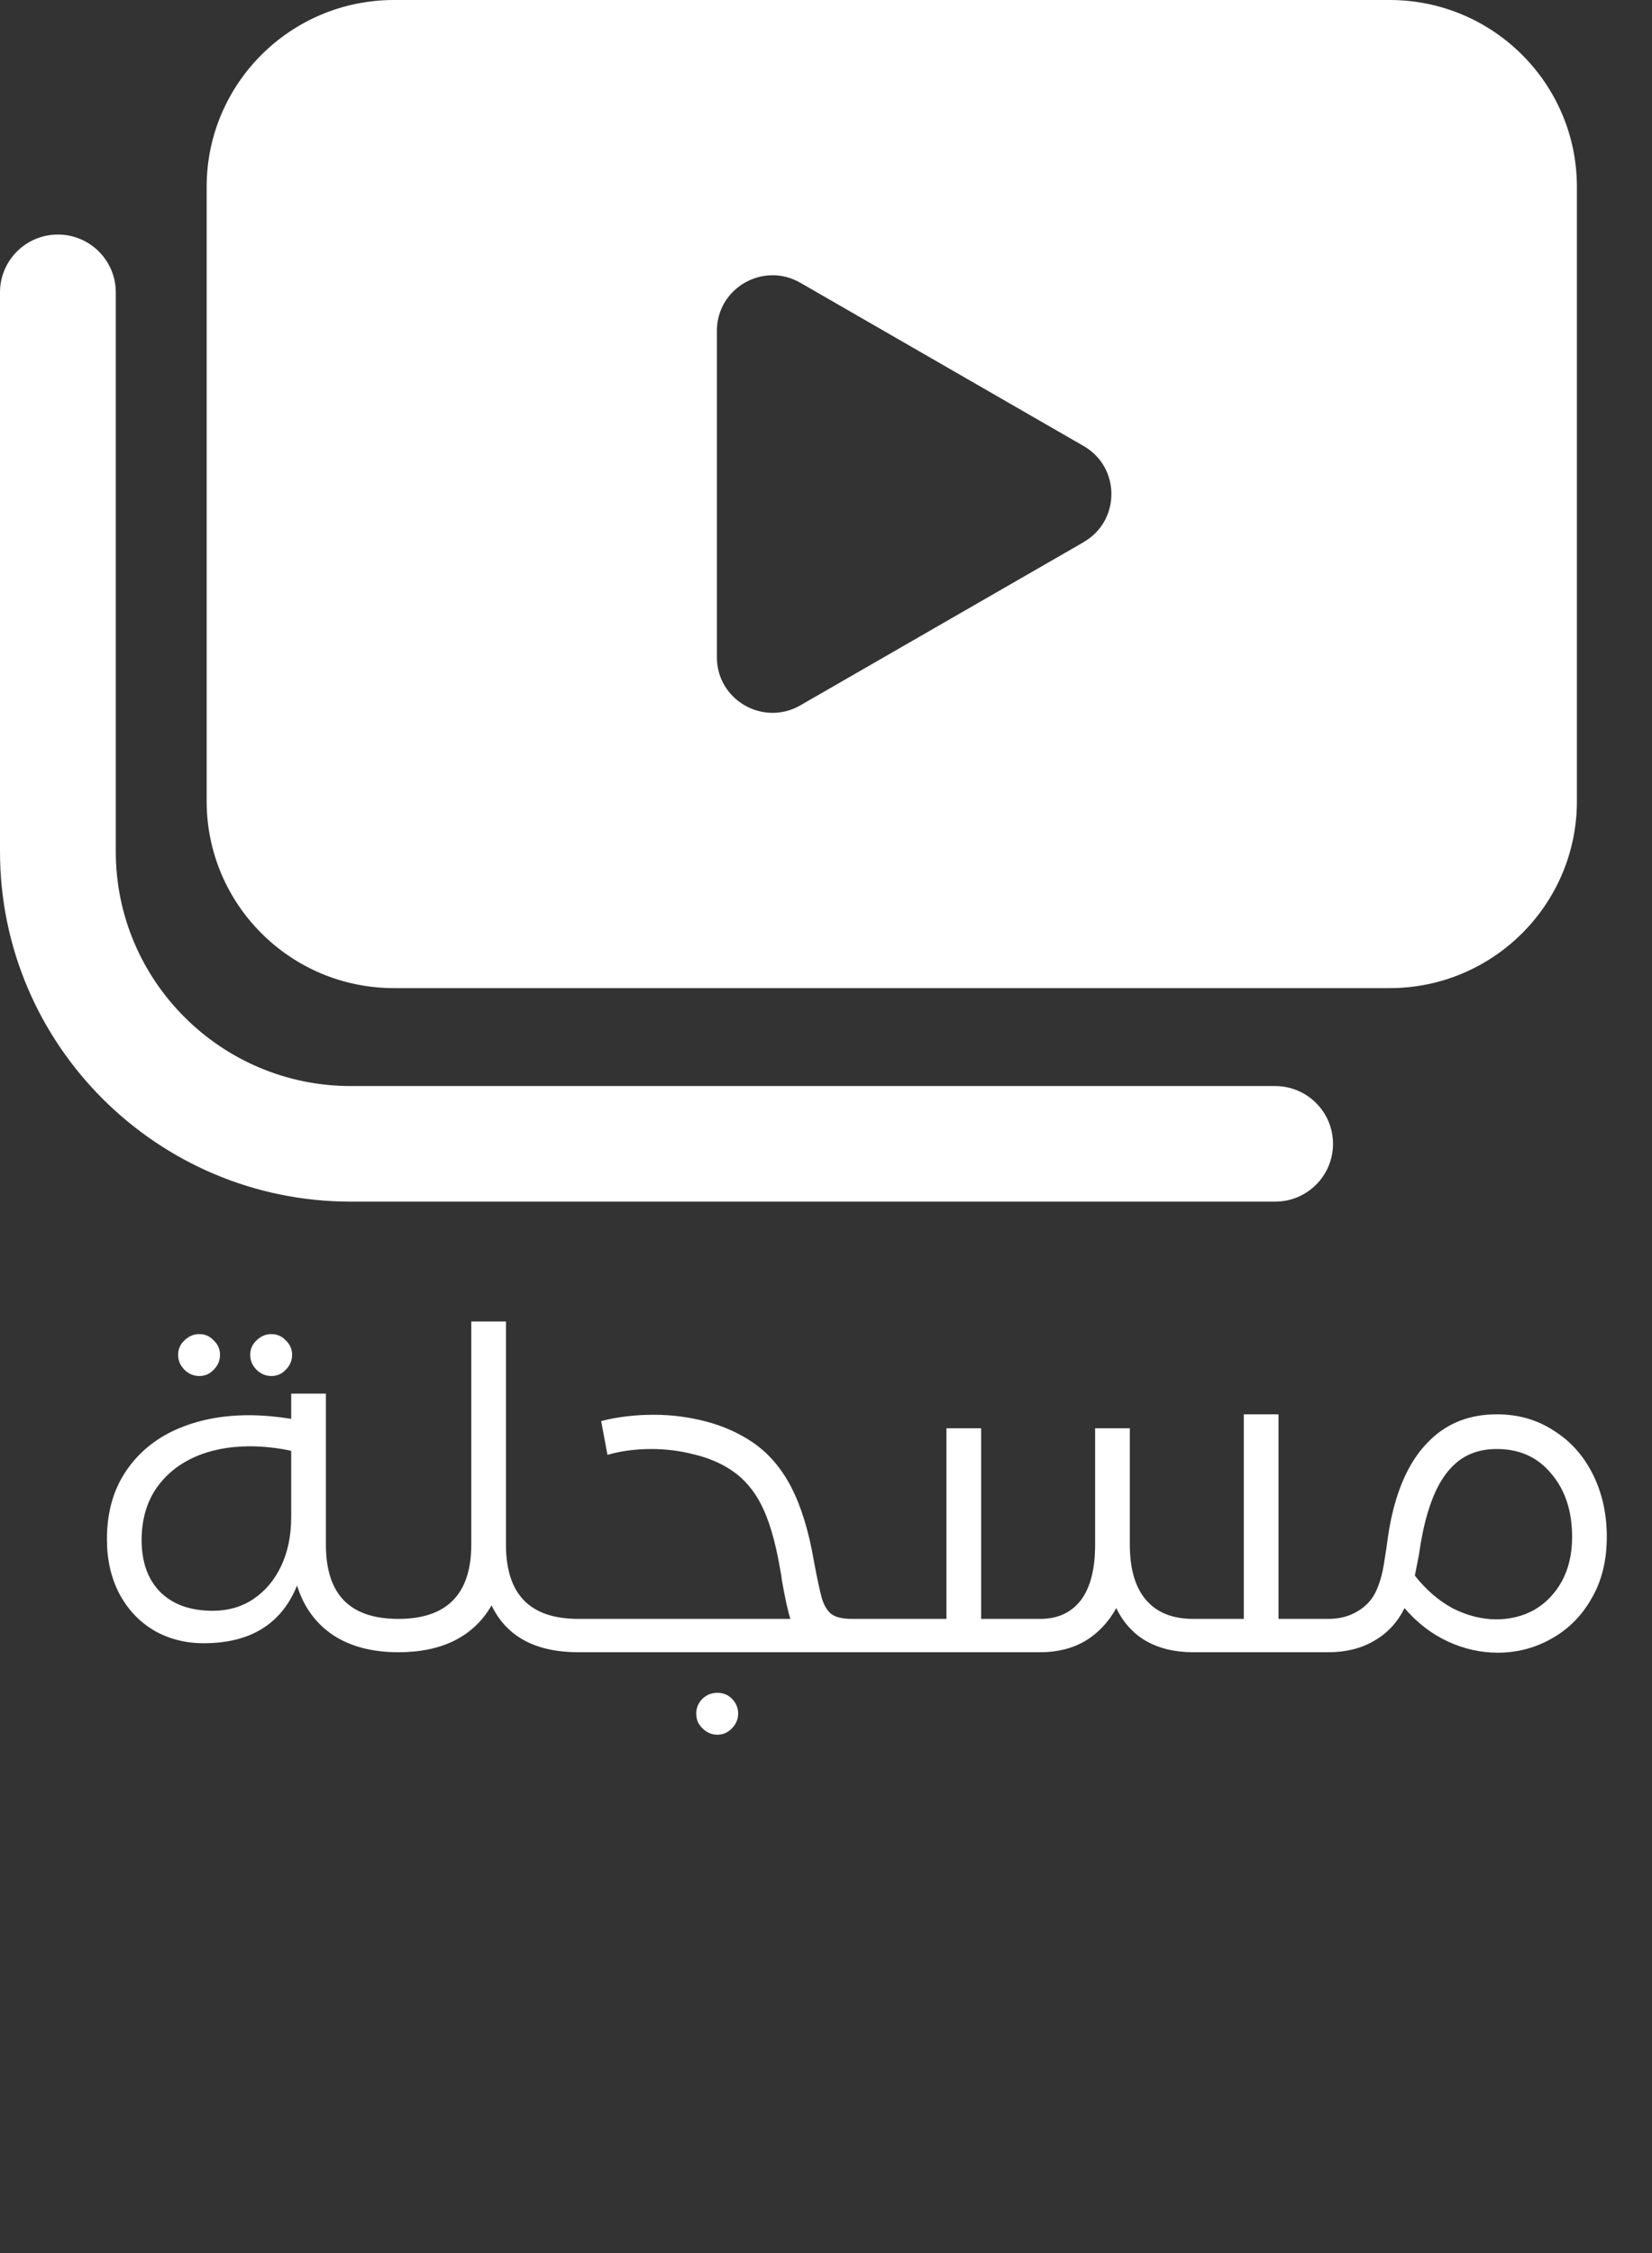 <svg width="22" height="30" viewBox="0 0 22 30" fill="none" xmlns="http://www.w3.org/2000/svg">
<rect x="0" y="0" width="22" height="30" fill="#333333" stroke="none"/>
<path fill-rule="evenodd" clip-rule="evenodd" d="M5.247 0H18.506C19.884 0 21 1.115 21 2.489V10.668C21 12.042 19.883 13.157 18.506 13.157H5.247C3.868 13.157 2.752 12.042 2.752 10.668V2.489C2.752 1.114 3.869 0 5.247 0ZM10.658 9.392L14.431 7.219V7.218C14.924 6.934 14.924 6.223 14.431 5.939L10.658 3.765C10.165 3.481 9.547 3.836 9.547 4.405V8.752C9.547 9.321 10.165 9.676 10.658 9.392ZM4.671 14.461H16.981C17.407 14.461 17.752 14.806 17.752 15.231C17.752 15.656 17.407 16 16.981 16H4.671C2.095 16 0 13.909 0 11.34V3.893C0 3.468 0.345 3.123 0.771 3.123C1.197 3.123 1.542 3.468 1.542 3.893V11.34C1.542 13.061 2.946 14.461 4.671 14.461Z" fill="white"/>
<path d="M2.654 18.322C2.578 18.322 2.512 18.294 2.456 18.238C2.4 18.182 2.372 18.116 2.372 18.04C2.372 17.964 2.4 17.9 2.456 17.848C2.512 17.792 2.578 17.764 2.654 17.764C2.73 17.764 2.794 17.792 2.846 17.848C2.902 17.9 2.93 17.964 2.93 18.04C2.93 18.116 2.902 18.182 2.846 18.238C2.794 18.294 2.73 18.322 2.654 18.322ZM3.614 18.322C3.538 18.322 3.472 18.294 3.416 18.238C3.36 18.182 3.332 18.116 3.332 18.04C3.332 17.964 3.36 17.9 3.416 17.848C3.472 17.792 3.538 17.764 3.614 17.764C3.69 17.764 3.754 17.792 3.806 17.848C3.862 17.9 3.89 17.964 3.89 18.04C3.89 18.116 3.862 18.182 3.806 18.238C3.754 18.294 3.69 18.322 3.614 18.322ZM4.34 20.566C4.34 20.898 4.42 21.146 4.58 21.31C4.74 21.474 4.982 21.556 5.306 21.556V22C4.958 22 4.668 21.924 4.436 21.772C4.204 21.616 4.044 21.396 3.956 21.112C3.748 21.624 3.334 21.88 2.714 21.88C2.47 21.88 2.25 21.824 2.054 21.712C1.858 21.596 1.704 21.434 1.592 21.226C1.48 21.014 1.424 20.77 1.424 20.494C1.424 20.146 1.506 19.848 1.67 19.6C1.834 19.352 2.058 19.164 2.342 19.036C2.63 18.908 2.954 18.844 3.314 18.844C3.486 18.844 3.674 18.86 3.878 18.892V18.556H4.34V20.566ZM2.834 21.448C3.038 21.448 3.218 21.396 3.374 21.292C3.534 21.184 3.658 21.036 3.746 20.848C3.834 20.66 3.878 20.444 3.878 20.2V19.318C3.694 19.278 3.51 19.258 3.326 19.258C3.046 19.258 2.796 19.308 2.576 19.408C2.36 19.508 2.19 19.652 2.066 19.84C1.946 20.028 1.886 20.25 1.886 20.506C1.886 20.802 1.97 21.034 2.138 21.202C2.306 21.366 2.538 21.448 2.834 21.448ZM6.738 20.566C6.738 20.898 6.818 21.146 6.978 21.31C7.138 21.474 7.38 21.556 7.704 21.556V22C7.132 22 6.746 21.792 6.546 21.376C6.43 21.58 6.266 21.736 6.054 21.844C5.846 21.948 5.596 22 5.304 22C5.224 22 5.162 21.98 5.118 21.94C5.07 21.9 5.046 21.846 5.046 21.778C5.046 21.71 5.07 21.656 5.118 21.616C5.162 21.576 5.224 21.556 5.304 21.556C5.952 21.556 6.276 21.226 6.276 20.566V17.596H6.738V20.566ZM11.63 21.556V22H7.706C7.642 22 7.588 21.978 7.544 21.934C7.496 21.886 7.472 21.83 7.472 21.766C7.472 21.706 7.494 21.658 7.538 21.622C7.582 21.582 7.638 21.56 7.706 21.556H10.526C10.494 21.46 10.456 21.288 10.412 21.04C10.408 20.996 10.398 20.934 10.382 20.854C10.322 20.514 10.242 20.244 10.142 20.044C10.042 19.844 9.908 19.688 9.74 19.576C9.596 19.48 9.43 19.41 9.242 19.366C9.058 19.318 8.87 19.294 8.678 19.294C8.462 19.294 8.266 19.32 8.09 19.372L8.006 18.922C8.222 18.866 8.456 18.838 8.708 18.838C8.944 18.838 9.176 18.868 9.404 18.928C9.632 18.988 9.838 19.08 10.022 19.204C10.234 19.348 10.406 19.548 10.538 19.804C10.67 20.06 10.77 20.386 10.838 20.782C10.882 21.018 10.918 21.186 10.946 21.286C10.978 21.386 11.022 21.456 11.078 21.496C11.138 21.536 11.226 21.556 11.342 21.556H11.63ZM9.554 23.098C9.478 23.098 9.412 23.07 9.356 23.014C9.3 22.962 9.272 22.896 9.272 22.816C9.272 22.74 9.3 22.674 9.356 22.618C9.412 22.566 9.478 22.54 9.554 22.54C9.63 22.54 9.694 22.566 9.746 22.618C9.802 22.674 9.83 22.74 9.83 22.816C9.83 22.892 9.802 22.958 9.746 23.014C9.694 23.07 9.63 23.098 9.554 23.098ZM17.692 21.556V22H15.892C15.648 22 15.438 21.95 15.262 21.85C15.09 21.75 14.958 21.604 14.866 21.412C14.762 21.6 14.624 21.746 14.452 21.85C14.28 21.95 14.08 22 13.852 22H11.632C11.552 22 11.49 21.98 11.446 21.94C11.398 21.9 11.374 21.846 11.374 21.778C11.374 21.71 11.398 21.656 11.446 21.616C11.49 21.576 11.552 21.556 11.632 21.556H12.604V19.018H13.066V21.556H13.852C14.084 21.556 14.264 21.474 14.392 21.31C14.52 21.142 14.584 20.894 14.584 20.566V19.018H15.046V20.566C15.046 20.89 15.118 21.136 15.262 21.304C15.406 21.472 15.616 21.556 15.892 21.556H16.564V18.832H17.026V21.556H17.692ZM19.934 18.832C20.218 18.832 20.47 18.904 20.69 19.048C20.914 19.188 21.088 19.382 21.212 19.63C21.336 19.878 21.398 20.156 21.398 20.464C21.398 20.78 21.33 21.054 21.194 21.286C21.062 21.518 20.884 21.696 20.66 21.82C20.44 21.944 20.202 22.006 19.946 22.006C19.718 22.006 19.496 21.956 19.28 21.856C19.064 21.756 18.872 21.608 18.704 21.412L18.698 21.424C18.606 21.608 18.472 21.75 18.296 21.85C18.124 21.95 17.922 22 17.69 22C17.614 22 17.552 21.978 17.504 21.934C17.456 21.89 17.432 21.834 17.432 21.766C17.432 21.702 17.456 21.652 17.504 21.616C17.548 21.576 17.61 21.556 17.69 21.556C17.838 21.556 17.968 21.522 18.08 21.454C18.196 21.386 18.28 21.292 18.332 21.172C18.376 21.072 18.408 20.96 18.428 20.836C18.448 20.708 18.46 20.632 18.464 20.608C18.488 20.412 18.518 20.244 18.554 20.104C18.658 19.692 18.826 19.378 19.058 19.162C19.29 18.942 19.582 18.832 19.934 18.832ZM19.928 21.562C20.112 21.562 20.28 21.52 20.432 21.436C20.584 21.348 20.706 21.222 20.798 21.058C20.89 20.89 20.936 20.692 20.936 20.464C20.936 20.12 20.844 19.84 20.66 19.624C20.48 19.404 20.238 19.294 19.934 19.294C19.698 19.294 19.506 19.366 19.358 19.51C19.21 19.65 19.094 19.864 19.01 20.152C18.962 20.316 18.924 20.5 18.896 20.704L18.842 20.98C18.994 21.172 19.164 21.318 19.352 21.418C19.544 21.514 19.736 21.562 19.928 21.562Z" fill="white"/>
</svg>

